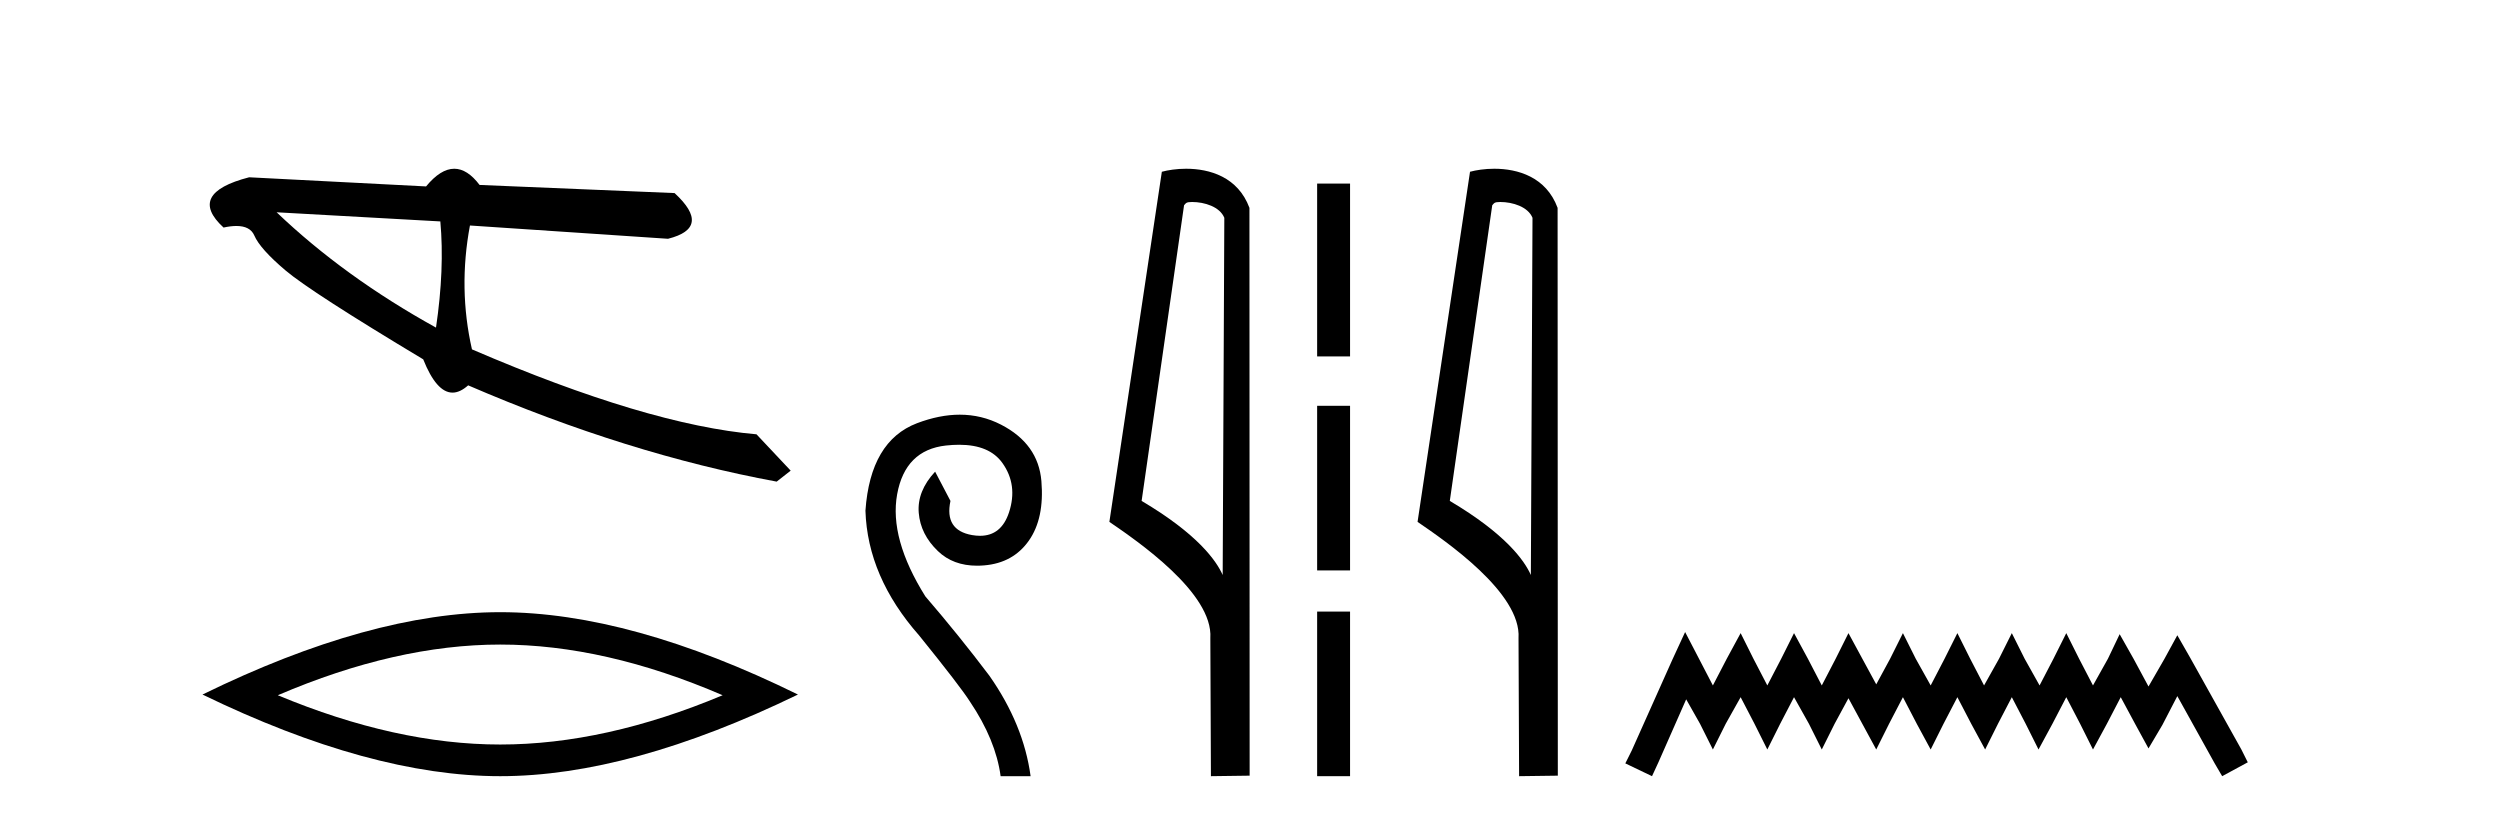 <?xml version='1.0' encoding='UTF-8' standalone='yes'?><svg xmlns='http://www.w3.org/2000/svg' xmlns:xlink='http://www.w3.org/1999/xlink' width='125.0' height='41.0' ><path d='M 13.831 10.614 L 22.017 11.071 C 22.161 12.655 22.089 14.425 21.8 16.38 C 18.746 14.692 16.09 12.77 13.831 10.614 ZM 22.713 8.437 C 22.258 8.437 21.788 8.732 21.303 9.321 L 12.457 8.864 C 10.367 9.405 9.941 10.243 11.178 11.378 C 11.418 11.325 11.632 11.299 11.82 11.299 C 12.279 11.299 12.577 11.457 12.715 11.774 C 12.907 12.22 13.427 12.802 14.274 13.52 C 15.121 14.238 17.416 15.72 21.161 17.967 C 21.603 19.076 22.092 19.631 22.627 19.631 C 22.877 19.631 23.137 19.509 23.408 19.267 C 28.731 21.563 33.873 23.167 38.834 24.081 L 39.534 23.532 L 37.824 21.715 C 34.182 21.4 29.44 19.984 23.598 17.468 C 23.137 15.44 23.104 13.376 23.497 11.275 L 23.497 11.275 L 33.401 11.939 C 34.872 11.57 34.981 10.808 33.729 9.654 L 23.979 9.247 C 23.571 8.707 23.148 8.437 22.713 8.437 Z' style='fill:#000000;stroke:none' /><path d='M 25.011 32.228 Q 30.254 32.228 36.132 34.762 Q 30.254 37.226 25.011 37.226 Q 19.802 37.226 13.89 34.762 Q 19.802 32.228 25.011 32.228 ZM 25.011 30.609 Q 18.535 30.609 10.124 34.727 Q 18.535 38.809 25.011 38.809 Q 31.486 38.809 39.897 34.727 Q 31.521 30.609 25.011 30.609 Z' style='fill:#000000;stroke:none' /><path d='M 47.988 20.734 C 47.312 20.734 46.599 20.877 45.85 21.161 C 44.294 21.754 43.435 23.211 43.272 25.534 C 43.342 27.741 44.236 29.82 45.955 31.771 C 47.325 33.467 48.173 34.57 48.498 35.081 C 49.358 36.359 49.869 37.601 50.031 38.809 L 51.53 38.809 C 51.297 37.09 50.612 35.418 49.474 33.792 C 48.475 32.468 47.407 31.144 46.268 29.82 C 45.061 27.892 44.59 26.19 44.857 24.715 C 45.124 23.24 45.937 22.427 47.296 22.276 C 47.529 22.251 47.749 22.238 47.957 22.238 C 48.965 22.238 49.685 22.541 50.119 23.148 C 50.641 23.879 50.752 24.704 50.45 25.621 C 50.193 26.401 49.71 26.79 49.001 26.79 C 48.876 26.79 48.743 26.778 48.603 26.754 C 47.674 26.591 47.314 26.022 47.523 25.046 L 46.756 23.583 C 46.152 24.233 45.879 24.919 45.937 25.639 C 45.995 26.359 46.315 26.998 46.896 27.555 C 47.402 28.042 48.055 28.285 48.854 28.285 C 48.97 28.285 49.09 28.28 49.213 28.269 C 50.177 28.188 50.92 27.776 51.443 27.032 C 51.965 26.289 52.174 25.296 52.07 24.053 C 51.965 22.811 51.292 21.87 50.049 21.231 C 49.404 20.9 48.717 20.734 47.988 20.734 Z' style='fill:#000000;stroke:none' /><path d='M 59.604 10.1 C 60.229 10.1 60.993 10.34 61.216 10.89 L 61.134 28.751 L 61.134 28.751 C 60.817 28.034 59.876 26.699 57.081 25.046 L 59.203 10.263 C 59.303 10.157 59.3 10.1 59.604 10.1 ZM 61.134 28.751 L 61.134 28.751 C 61.134 28.751 61.134 28.751 61.134 28.751 L 61.134 28.751 L 61.134 28.751 ZM 59.307 8.437 C 58.829 8.437 58.397 8.505 58.092 8.588 L 55.469 26.094 C 56.856 27.044 60.67 29.648 60.517 31.91 L 60.546 38.809 L 62.482 38.783 L 62.472 10.393 C 61.896 8.837 60.465 8.437 59.307 8.437 Z' style='fill:#000000;stroke:none' /><path d='M 65.857 9.179 L 65.857 17.821 L 67.503 17.821 L 67.503 9.179 L 65.857 9.179 M 65.857 20.29 L 65.857 28.521 L 67.503 28.521 L 67.503 20.29 L 65.857 20.29 M 65.857 30.579 L 65.857 38.809 L 67.503 38.809 L 67.503 30.579 L 65.857 30.579 Z' style='fill:#000000;stroke:none' /><path d='M 75.013 10.1 C 75.637 10.1 76.402 10.34 76.625 10.89 L 76.543 28.751 L 76.543 28.751 C 76.226 28.034 75.285 26.699 72.49 25.046 L 74.612 10.263 C 74.712 10.157 74.709 10.1 75.013 10.1 ZM 76.543 28.751 L 76.543 28.751 C 76.543 28.751 76.543 28.751 76.543 28.751 L 76.543 28.751 L 76.543 28.751 ZM 74.716 8.437 C 74.238 8.437 73.806 8.505 73.501 8.588 L 70.878 26.094 C 72.265 27.044 76.078 29.648 75.926 31.91 L 75.955 38.809 L 77.891 38.783 L 77.88 10.393 C 77.305 8.837 75.874 8.437 74.716 8.437 Z' style='fill:#000000;stroke:none' /><path d='M 84.256 31.602 L 83.615 32.99 L 81.586 37.528 L 81.266 38.169 L 82.601 38.809 L 82.921 38.115 L 84.309 34.966 L 85.003 36.193 L 85.644 37.475 L 86.284 36.193 L 87.032 34.859 L 87.726 36.193 L 88.366 37.475 L 89.007 36.193 L 89.701 34.859 L 90.448 36.193 L 91.089 37.475 L 91.729 36.193 L 92.423 34.912 L 93.117 36.193 L 93.812 37.475 L 94.452 36.193 L 95.146 34.859 L 95.84 36.193 L 96.534 37.475 L 97.175 36.193 L 97.869 34.859 L 98.563 36.193 L 99.257 37.475 L 99.897 36.193 L 100.591 34.859 L 101.285 36.193 L 101.926 37.475 L 102.62 36.193 L 103.314 34.859 L 104.008 36.193 L 104.649 37.475 L 105.343 36.193 L 106.037 34.859 L 106.784 36.247 L 107.425 37.421 L 108.119 36.247 L 108.866 34.805 L 110.734 38.169 L 111.108 38.809 L 112.389 38.115 L 112.069 37.475 L 109.507 32.884 L 108.866 31.763 L 108.225 32.937 L 107.425 34.325 L 106.677 32.937 L 105.983 31.709 L 105.396 32.937 L 104.649 34.272 L 103.955 32.937 L 103.314 31.656 L 102.673 32.937 L 101.979 34.272 L 101.232 32.937 L 100.591 31.656 L 99.951 32.937 L 99.203 34.272 L 98.509 32.937 L 97.869 31.656 L 97.228 32.937 L 96.534 34.272 L 95.787 32.937 L 95.146 31.656 L 94.506 32.937 L 93.812 34.218 L 93.117 32.937 L 92.423 31.656 L 91.783 32.937 L 91.089 34.272 L 90.395 32.937 L 89.701 31.656 L 89.06 32.937 L 88.366 34.272 L 87.672 32.937 L 87.032 31.656 L 86.338 32.937 L 85.644 34.272 L 84.95 32.937 L 84.256 31.602 Z' style='fill:#000000;stroke:none' /></svg>